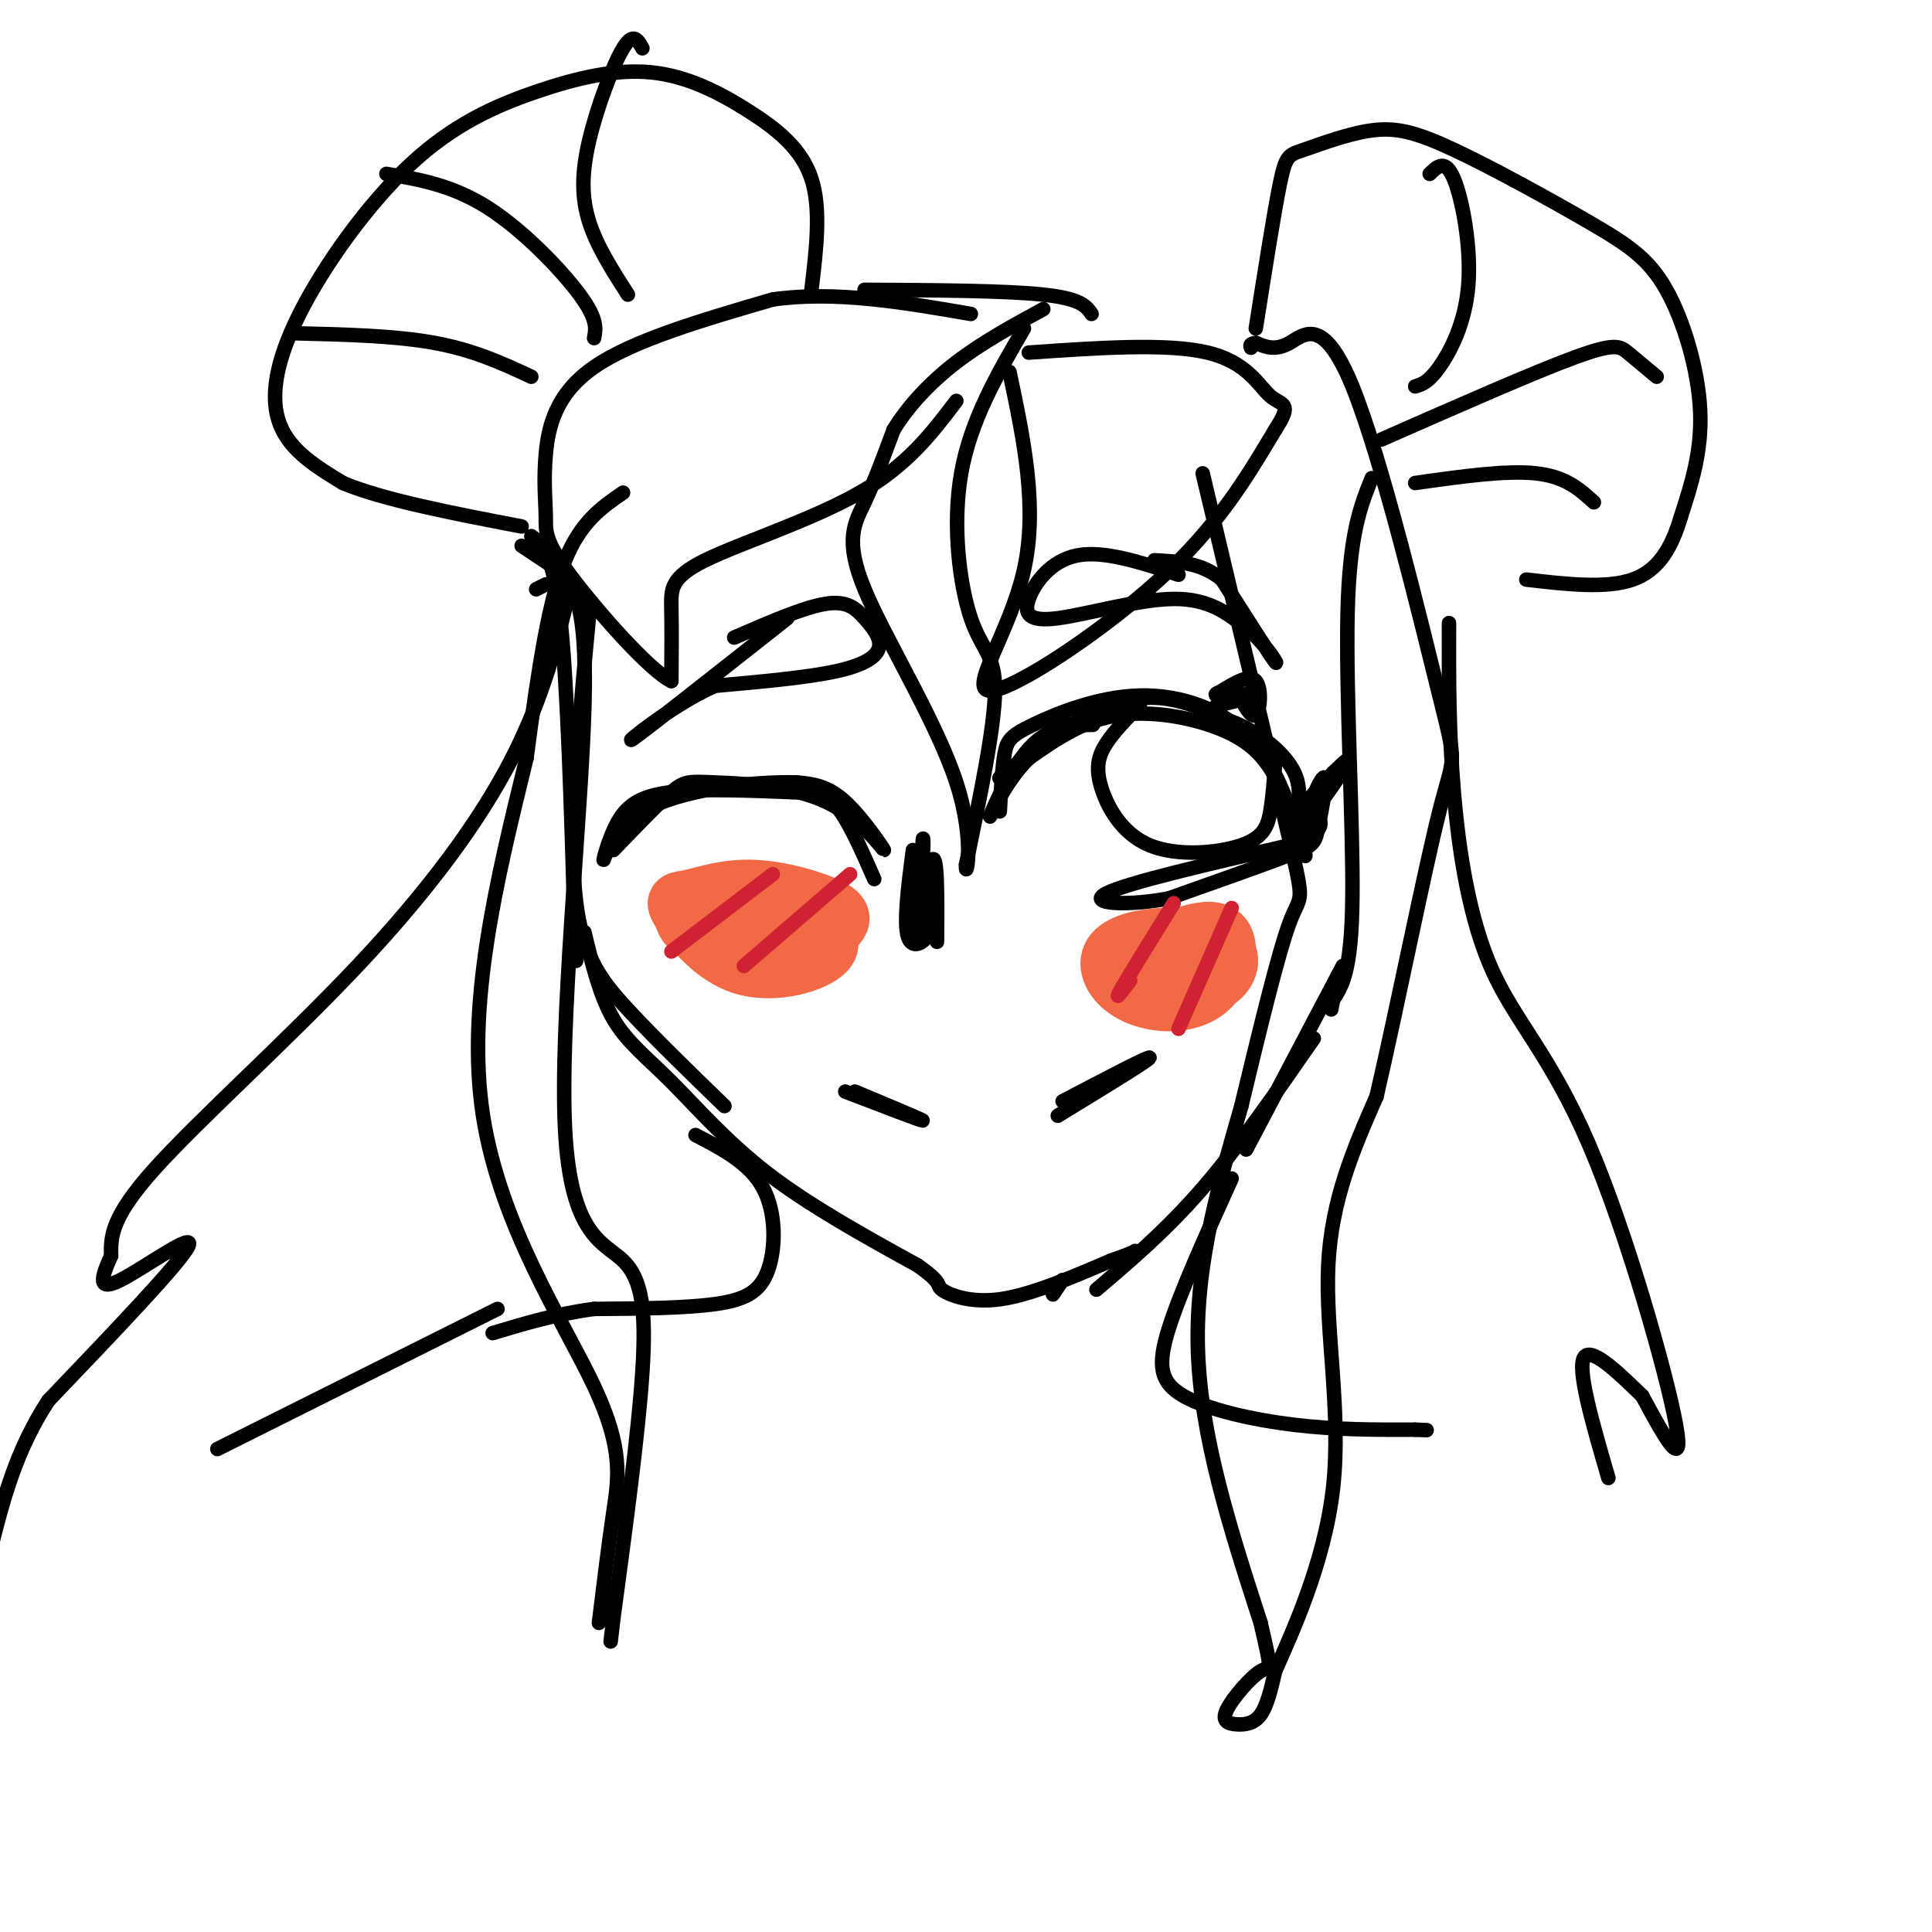 <svg viewBox='0 0 400 400' version='1.1' xmlns='http://www.w3.org/2000/svg' xmlns:xlink='http://www.w3.org/1999/xlink'><g fill='none' stroke='#000000' stroke-width='3' stroke-linecap='round' stroke-linejoin='round'><path d='M284,99c-2.311,5.733 -4.622,11.467 -5,28c-0.378,16.533 1.178,43.867 1,59c-0.178,15.133 -2.089,18.067 -4,21'/><path d='M276,207c-0.667,3.500 -0.333,1.750 0,0'/><path d='M278,200c0.000,0.000 -20.000,38.000 -20,38'/><path d='M272,215c-7.750,11.167 -15.500,22.333 -23,31c-7.500,8.667 -14.750,14.833 -22,21'/><path d='M110,111c2.250,1.667 4.500,3.333 6,17c1.500,13.667 2.250,39.333 3,65'/><path d='M119,193c0.500,10.667 0.250,4.833 0,-1'/><path d='M122,127c-2.044,21.733 -4.089,43.467 -3,57c1.089,13.533 5.311,18.867 11,25c5.689,6.133 12.844,13.067 20,20'/><path d='M121,193c1.589,6.589 3.179,13.179 6,18c2.821,4.821 6.875,7.875 12,13c5.125,5.125 11.321,12.321 20,19c8.679,6.679 19.839,12.839 31,19'/><path d='M190,262c5.488,3.857 3.708,4.000 5,5c1.292,1.000 5.655,2.857 12,2c6.345,-0.857 14.673,-4.429 23,-8'/><path d='M230,261c4.667,-1.667 4.833,-1.833 5,-2'/><path d='M218,268c0.000,0.000 2.000,-3.000 2,-3'/><path d='M189,176c-0.978,7.556 -1.956,15.111 -1,18c0.956,2.889 3.844,1.111 5,-2c1.156,-3.111 0.578,-7.556 0,-12'/><path d='M193,180c0.000,-2.000 0.000,-1.000 0,0'/><path d='M194,195c0.067,-9.178 0.133,-18.356 -1,-17c-1.133,1.356 -3.467,13.244 -4,15c-0.533,1.756 0.733,-6.622 2,-15'/><path d='M191,178c0.311,-3.844 0.089,-5.956 0,-3c-0.089,2.956 -0.044,10.978 0,19'/><path d='M175,226c7.833,3.000 15.667,6.000 16,6c0.333,0.000 -6.833,-3.000 -14,-6'/><path d='M219,231c9.417,-5.750 18.833,-11.500 19,-12c0.167,-0.500 -8.917,4.250 -18,9'/><path d='M207,168c0.244,-4.608 0.488,-9.215 1,-12c0.512,-2.785 1.292,-3.746 6,-6c4.708,-2.254 13.344,-5.799 22,-6c8.656,-0.201 17.330,2.943 23,9c5.670,6.057 8.335,15.029 11,24'/><path d='M270,177c1.156,1.691 -1.453,-6.083 -4,-12c-2.547,-5.917 -5.032,-9.978 -11,-13c-5.968,-3.022 -15.419,-5.006 -23,-4c-7.581,1.006 -13.290,5.003 -19,9'/><path d='M213,157c-5.089,4.955 -8.313,12.844 -8,12c0.313,-0.844 4.161,-10.419 9,-15c4.839,-4.581 10.668,-4.166 12,-4c1.332,0.166 -1.834,0.083 -5,0'/><path d='M221,150c-5.024,3.417 -15.083,11.958 -14,11c1.083,-0.958 13.310,-11.417 23,-15c9.690,-3.583 16.845,-0.292 24,3'/><path d='M254,149c6.905,2.452 12.167,7.083 14,11c1.833,3.917 0.238,7.119 1,7c0.762,-0.119 3.881,-3.560 7,-7'/><path d='M276,160c2.156,-2.111 4.044,-3.889 3,-2c-1.044,1.889 -5.022,7.444 -9,13'/><path d='M270,171c-0.442,-0.793 2.954,-9.274 4,-10c1.046,-0.726 -0.257,6.305 -1,10c-0.743,3.695 -0.927,4.056 -6,6c-5.073,1.944 -15.037,5.472 -25,9'/><path d='M242,186c-8.467,1.622 -17.133,1.178 -13,-1c4.133,-2.178 21.067,-6.089 38,-10'/><path d='M267,175c7.333,-2.667 6.667,-4.333 6,-6'/><path d='M253,143c2.867,-1.733 5.733,-3.467 7,-2c1.267,1.467 0.933,6.133 0,7c-0.933,0.867 -2.467,-2.067 -4,-5'/><path d='M256,143c-2.086,-0.506 -5.301,0.730 -4,1c1.301,0.270 7.120,-0.427 7,0c-0.120,0.427 -6.177,1.979 -7,2c-0.823,0.021 3.589,-1.490 8,-3'/><path d='M236,146c-2.684,2.715 -5.368,5.431 -7,8c-1.632,2.569 -2.214,4.992 -1,9c1.214,4.008 4.222,9.600 10,12c5.778,2.400 14.325,1.608 19,0c4.675,-1.608 5.479,-4.031 6,-7c0.521,-2.969 0.761,-6.485 1,-10'/><path d='M264,158c0.000,-1.667 -0.500,-0.833 -1,0'/><path d='M127,176c4.640,-4.825 9.280,-9.650 12,-12c2.720,-2.350 3.519,-2.226 9,-2c5.481,0.226 15.644,0.556 23,4c7.356,3.444 11.903,10.004 12,10c0.097,-0.004 -4.258,-6.573 -8,-10c-3.742,-3.427 -6.871,-3.714 -10,-4'/><path d='M165,162c-7.712,-0.258 -21.992,1.097 -30,5c-8.008,3.903 -9.744,10.356 -10,11c-0.256,0.644 0.970,-4.519 3,-8c2.030,-3.481 4.866,-5.280 11,-6c6.134,-0.720 15.567,-0.360 25,0'/><path d='M164,164c5.800,0.267 7.800,0.933 10,4c2.200,3.067 4.600,8.533 7,14'/><path d='M244,119c-7.729,-2.547 -15.458,-5.094 -21,-4c-5.542,1.094 -8.898,5.829 -10,9c-1.102,3.171 0.049,4.777 6,4c5.951,-0.777 16.700,-3.936 24,-4c7.300,-0.064 11.150,2.968 15,6'/><path d='M258,130c4.156,3.244 7.044,8.356 6,7c-1.044,-1.356 -6.022,-9.178 -11,-17'/><path d='M253,120c-4.167,-3.500 -9.083,-3.750 -14,-4'/><path d='M152,132c7.247,-3.152 14.494,-6.303 19,-7c4.506,-0.697 6.270,1.061 8,3c1.730,1.939 3.427,4.061 3,6c-0.427,1.939 -2.979,3.697 -9,5c-6.021,1.303 -15.510,2.152 -25,3'/><path d='M148,142c-9.089,4.022 -19.311,12.578 -17,11c2.311,-1.578 17.156,-13.289 32,-25'/><path d='M255,244c-5.298,11.690 -10.595,23.381 -13,31c-2.405,7.619 -1.917,11.167 3,14c4.917,2.833 14.262,4.952 23,6c8.738,1.048 16.869,1.024 25,1'/><path d='M293,296c4.167,0.167 2.083,0.083 0,0'/><path d='M144,235c5.625,2.929 11.250,5.857 14,11c2.750,5.143 2.625,12.500 1,17c-1.625,4.500 -4.750,6.143 -11,7c-6.250,0.857 -15.625,0.929 -25,1'/><path d='M123,271c-7.667,1.000 -14.333,3.000 -21,5'/><path d='M212,68c-5.536,9.518 -11.071,19.036 -13,30c-1.929,10.964 -0.250,23.375 2,30c2.250,6.625 5.071,7.464 5,15c-0.071,7.536 -3.036,21.768 -6,36'/><path d='M200,179c-0.249,3.904 2.129,-4.335 -2,-17c-4.129,-12.665 -14.766,-29.756 -19,-40c-4.234,-10.244 -2.067,-13.641 0,-18c2.067,-4.359 4.033,-9.679 6,-15'/><path d='M185,89c3.022,-4.956 7.578,-9.844 13,-14c5.422,-4.156 11.711,-7.578 18,-11'/><path d='M198,83c-5.042,6.655 -10.083,13.310 -20,19c-9.917,5.690 -24.708,10.417 -32,14c-7.292,3.583 -7.083,6.024 -7,10c0.083,3.976 0.042,9.488 0,15'/><path d='M139,141c-4.464,-2.080 -15.624,-14.781 -21,-22c-5.376,-7.219 -4.967,-8.956 -5,-12c-0.033,-3.044 -0.509,-7.397 0,-13c0.509,-5.603 2.003,-12.458 10,-18c7.997,-5.542 22.499,-9.771 37,-14'/><path d='M160,62c13.000,-1.833 27.000,0.583 41,3'/><path d='M115,118c3.311,2.585 6.622,5.171 6,28c-0.622,22.829 -5.177,65.903 -4,88c1.177,22.097 8.086,23.219 12,27c3.914,3.781 4.833,10.223 4,23c-0.833,12.777 -3.416,31.888 -6,51'/><path d='M127,335c-1.000,8.500 -0.500,4.250 0,0'/><path d='M124,336c0.982,-8.006 1.964,-16.012 3,-23c1.036,-6.988 2.125,-12.958 -4,-26c-6.125,-13.042 -19.464,-33.155 -23,-56c-3.536,-22.845 2.732,-48.423 9,-74'/><path d='M109,157c2.644,-20.000 4.756,-33.000 8,-41c3.244,-8.000 7.622,-11.000 12,-14'/><path d='M209,77c2.958,14.000 5.917,28.000 3,41c-2.917,13.000 -11.708,25.000 -7,25c4.708,0.000 22.917,-12.000 35,-23c12.083,-11.000 18.042,-21.000 24,-31'/><path d='M264,89c3.821,-5.845 1.375,-4.958 -1,-7c-2.375,-2.042 -4.679,-7.012 -13,-9c-8.321,-1.988 -22.661,-0.994 -37,0'/><path d='M249,98c7.378,31.044 14.756,62.089 18,76c3.244,13.911 2.356,10.689 0,17c-2.356,6.311 -6.178,22.156 -10,38'/><path d='M257,229c-4.133,14.489 -9.467,31.711 -9,50c0.467,18.289 6.733,37.644 13,57'/><path d='M261,336c2.450,10.647 2.074,8.765 0,10c-2.074,1.235 -5.844,5.589 -7,8c-1.156,2.411 0.304,2.880 2,3c1.696,0.120 3.627,-0.109 5,-2c1.373,-1.891 2.186,-5.446 3,-9'/><path d='M264,346c3.357,-7.667 10.250,-22.333 12,-38c1.750,-15.667 -1.643,-32.333 -1,-46c0.643,-13.667 5.321,-24.333 10,-35'/><path d='M285,227c4.249,-18.322 9.871,-46.628 13,-59c3.129,-12.372 3.767,-8.811 0,-24c-3.767,-15.189 -11.937,-49.128 -18,-64c-6.063,-14.872 -10.018,-10.678 -13,-9c-2.982,1.678 -4.991,0.839 -7,0'/><path d='M260,71c-1.333,0.167 -1.167,0.583 -1,1'/><path d='M111,122c0.000,0.000 2.000,-1.000 2,-1'/><path d='M179,60c14.583,0.083 29.167,0.167 37,1c7.833,0.833 8.917,2.417 10,4'/><path d='M168,60c1.016,-8.393 2.032,-16.786 0,-23c-2.032,-6.214 -7.114,-10.249 -13,-14c-5.886,-3.751 -12.578,-7.217 -20,-8c-7.422,-0.783 -15.574,1.119 -24,4c-8.426,2.881 -17.124,6.741 -26,15c-8.876,8.259 -17.928,20.916 -23,31c-5.072,10.084 -6.163,17.595 -4,23c2.163,5.405 7.582,8.702 13,12'/><path d='M71,100c8.333,3.500 22.667,6.250 37,9'/><path d='M61,69c10.417,0.250 20.833,0.500 29,2c8.167,1.500 14.083,4.250 20,7'/><path d='M80,36c6.822,1.156 13.644,2.311 21,7c7.356,4.689 15.244,12.911 19,18c3.756,5.089 3.378,7.044 3,9'/><path d='M130,61c-3.196,-4.982 -6.393,-9.964 -8,-15c-1.607,-5.036 -1.625,-10.125 0,-17c1.625,-6.875 4.893,-15.536 7,-19c2.107,-3.464 3.054,-1.732 4,0'/><path d='M260,68c1.886,-12.013 3.773,-24.026 5,-30c1.227,-5.974 1.795,-5.909 5,-7c3.205,-1.091 9.048,-3.337 14,-4c4.952,-0.663 9.012,0.259 17,4c7.988,3.741 19.904,10.302 28,15c8.096,4.698 12.372,7.534 16,14c3.628,6.466 6.608,16.562 7,25c0.392,8.438 -1.804,15.219 -4,22'/><path d='M348,107c-1.867,6.311 -4.533,11.089 -10,13c-5.467,1.911 -13.733,0.956 -22,0'/><path d='M296,36c1.625,-1.583 3.250,-3.167 5,1c1.750,4.167 3.625,14.083 3,22c-0.625,7.917 -3.750,13.833 -6,17c-2.250,3.167 -3.625,3.583 -5,4'/><path d='M286,91c15.800,-6.956 31.600,-13.911 40,-17c8.400,-3.089 9.400,-2.311 11,-1c1.600,1.311 3.800,3.156 6,5'/><path d='M293,100c9.417,-1.333 18.833,-2.667 25,-2c6.167,0.667 9.083,3.333 12,6'/><path d='M108,113c3.644,2.417 7.288,4.833 9,6c1.712,1.167 1.492,1.083 0,7c-1.492,5.917 -4.256,17.833 -11,31c-6.744,13.167 -17.470,27.583 -32,43c-14.530,15.417 -32.866,31.833 -42,42c-9.134,10.167 -9.067,14.083 -9,18'/><path d='M23,260c-2.119,4.714 -2.917,7.500 2,5c4.917,-2.500 15.548,-10.286 14,-7c-1.548,3.286 -15.274,17.643 -29,32'/><path d='M10,290c-6.833,10.500 -9.417,20.750 -12,31'/><path d='M103,271c0.000,0.000 -58.000,29.000 -58,29'/><path d='M300,129c-0.032,11.222 -0.064,22.443 1,35c1.064,12.557 3.223,26.448 8,37c4.777,10.552 12.171,17.764 20,36c7.829,18.236 16.094,47.496 18,58c1.906,10.504 -2.547,2.252 -7,-6'/><path d='M340,289c-3.978,-3.822 -10.422,-10.378 -12,-8c-1.578,2.378 1.711,13.689 5,25'/></g>
<g fill='none' stroke='#f26946' stroke-width='12' stroke-linecap='round' stroke-linejoin='round'><path d='M142,191c8.095,-0.504 16.189,-1.008 22,0c5.811,1.008 9.338,3.527 7,6c-2.338,2.473 -10.541,4.899 -17,3c-6.459,-1.899 -11.176,-8.122 -13,-11c-1.824,-2.878 -0.757,-2.411 2,-3c2.757,-0.589 7.204,-2.236 13,-2c5.796,0.236 12.942,2.353 16,4c3.058,1.647 2.029,2.823 1,4'/><path d='M173,192c-4.404,1.668 -15.912,3.839 -23,3c-7.088,-0.839 -9.754,-4.687 -8,-7c1.754,-2.313 7.930,-3.089 13,-2c5.070,1.089 9.035,4.045 13,7'/><path d='M231,200c8.702,-4.231 17.404,-8.462 21,-7c3.596,1.462 2.086,8.617 -2,12c-4.086,3.383 -10.747,2.994 -15,1c-4.253,-1.994 -6.098,-5.592 -5,-8c1.098,-2.408 5.140,-3.625 10,-4c4.860,-0.375 10.539,0.091 13,2c2.461,1.909 1.703,5.260 -1,7c-2.703,1.740 -7.352,1.870 -12,2'/><path d='M240,205c-2.000,0.333 -1.000,0.167 0,0'/></g>
<g fill='none' stroke='#cf2233' stroke-width='3' stroke-linecap='round' stroke-linejoin='round'><path d='M139,197c0.000,0.000 21.000,-16.000 21,-16'/><path d='M154,200c0.000,0.000 22.000,-19.000 22,-19'/><path d='M243,187c-4.750,7.667 -9.500,15.333 -11,18c-1.500,2.667 0.250,0.333 2,-2'/><path d='M255,188c0.000,0.000 -11.000,25.000 -11,25'/></g>
</svg>